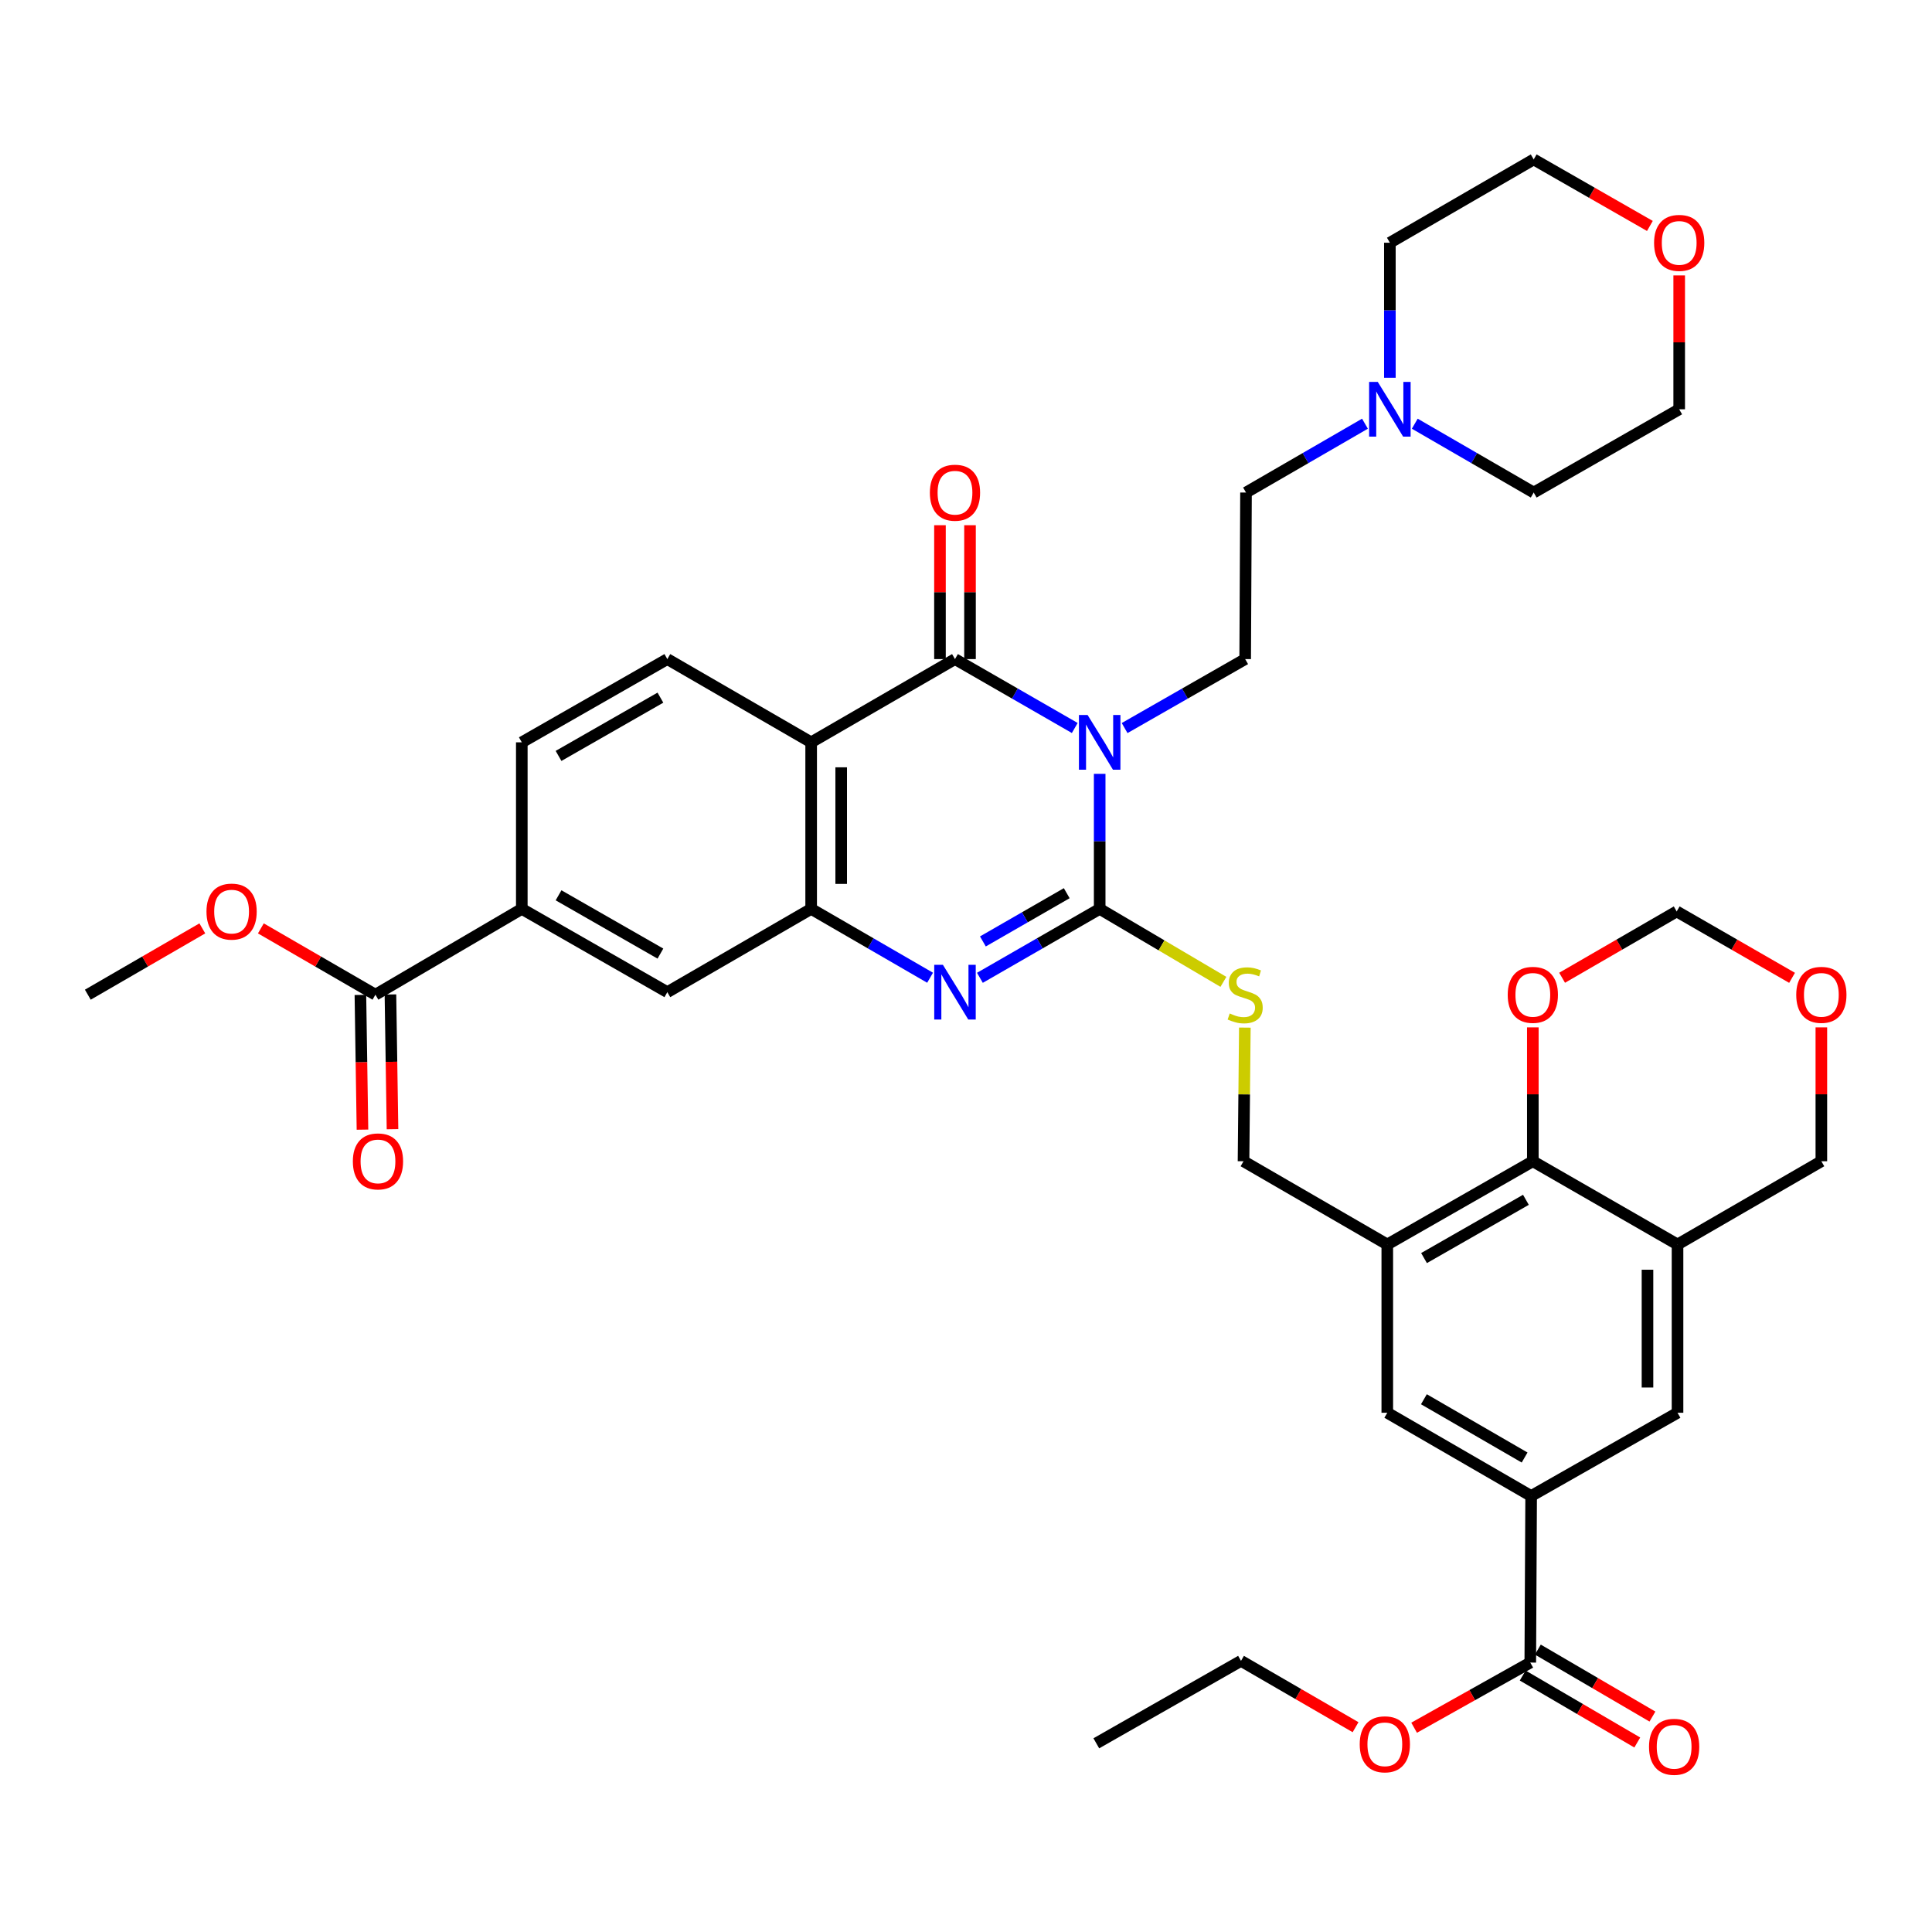 <?xml version='1.0' encoding='iso-8859-1'?>
<svg version='1.1' baseProfile='full'
              xmlns='http://www.w3.org/2000/svg'
                      xmlns:rdkit='http://www.rdkit.org/xml'
                      xmlns:xlink='http://www.w3.org/1999/xlink'
                  xml:space='preserve'
width='1000px' height='1000px' viewBox='0 0 1000 1000'>
<!-- END OF HEADER -->
<rect style='opacity:1.0;fill:#FFFFFF;stroke:none' width='1000' height='1000' x='0' y='0'> </rect>
<path class='bond-0' d='M 569.193,400.544 L 569.193,435.491' style='fill:none;fill-rule:evenodd;stroke:#0000FF;stroke-width:6px;stroke-linecap:butt;stroke-linejoin:miter;stroke-opacity:1' />
<path class='bond-0' d='M 569.193,435.491 L 569.193,470.438' style='fill:none;fill-rule:evenodd;stroke:#000000;stroke-width:6px;stroke-linecap:butt;stroke-linejoin:miter;stroke-opacity:1' />
<path class='bond-1' d='M 556.293,376.808 L 525.296,358.977' style='fill:none;fill-rule:evenodd;stroke:#0000FF;stroke-width:6px;stroke-linecap:butt;stroke-linejoin:miter;stroke-opacity:1' />
<path class='bond-1' d='M 525.296,358.977 L 494.299,341.146' style='fill:none;fill-rule:evenodd;stroke:#000000;stroke-width:6px;stroke-linecap:butt;stroke-linejoin:miter;stroke-opacity:1' />
<path class='bond-9' d='M 582.102,376.844 L 613.302,358.995' style='fill:none;fill-rule:evenodd;stroke:#0000FF;stroke-width:6px;stroke-linecap:butt;stroke-linejoin:miter;stroke-opacity:1' />
<path class='bond-9' d='M 613.302,358.995 L 644.501,341.146' style='fill:none;fill-rule:evenodd;stroke:#000000;stroke-width:6px;stroke-linecap:butt;stroke-linejoin:miter;stroke-opacity:1' />
<path class='bond-2' d='M 569.193,470.438 L 538.196,488.276' style='fill:none;fill-rule:evenodd;stroke:#000000;stroke-width:6px;stroke-linecap:butt;stroke-linejoin:miter;stroke-opacity:1' />
<path class='bond-2' d='M 538.196,488.276 L 507.199,506.114' style='fill:none;fill-rule:evenodd;stroke:#0000FF;stroke-width:6px;stroke-linecap:butt;stroke-linejoin:miter;stroke-opacity:1' />
<path class='bond-2' d='M 552.139,462.314 L 530.442,474.801' style='fill:none;fill-rule:evenodd;stroke:#000000;stroke-width:6px;stroke-linecap:butt;stroke-linejoin:miter;stroke-opacity:1' />
<path class='bond-2' d='M 530.442,474.801 L 508.744,487.287' style='fill:none;fill-rule:evenodd;stroke:#0000FF;stroke-width:6px;stroke-linecap:butt;stroke-linejoin:miter;stroke-opacity:1' />
<path class='bond-10' d='M 569.193,470.438 L 601.214,489.322' style='fill:none;fill-rule:evenodd;stroke:#000000;stroke-width:6px;stroke-linecap:butt;stroke-linejoin:miter;stroke-opacity:1' />
<path class='bond-10' d='M 601.214,489.322 L 633.236,508.207' style='fill:none;fill-rule:evenodd;stroke:#CCCC00;stroke-width:6px;stroke-linecap:butt;stroke-linejoin:miter;stroke-opacity:1' />
<path class='bond-3' d='M 494.299,341.146 L 419.855,384.229' style='fill:none;fill-rule:evenodd;stroke:#000000;stroke-width:6px;stroke-linecap:butt;stroke-linejoin:miter;stroke-opacity:1' />
<path class='bond-19' d='M 502.073,341.146 L 502.073,306.5' style='fill:none;fill-rule:evenodd;stroke:#000000;stroke-width:6px;stroke-linecap:butt;stroke-linejoin:miter;stroke-opacity:1' />
<path class='bond-19' d='M 502.073,306.5 L 502.073,271.853' style='fill:none;fill-rule:evenodd;stroke:#FF0000;stroke-width:6px;stroke-linecap:butt;stroke-linejoin:miter;stroke-opacity:1' />
<path class='bond-19' d='M 486.526,341.146 L 486.526,306.5' style='fill:none;fill-rule:evenodd;stroke:#000000;stroke-width:6px;stroke-linecap:butt;stroke-linejoin:miter;stroke-opacity:1' />
<path class='bond-19' d='M 486.526,306.5 L 486.526,271.853' style='fill:none;fill-rule:evenodd;stroke:#FF0000;stroke-width:6px;stroke-linecap:butt;stroke-linejoin:miter;stroke-opacity:1' />
<path class='bond-39' d='M 481.409,506.075 L 450.632,488.256' style='fill:none;fill-rule:evenodd;stroke:#0000FF;stroke-width:6px;stroke-linecap:butt;stroke-linejoin:miter;stroke-opacity:1' />
<path class='bond-39' d='M 450.632,488.256 L 419.855,470.438' style='fill:none;fill-rule:evenodd;stroke:#000000;stroke-width:6px;stroke-linecap:butt;stroke-linejoin:miter;stroke-opacity:1' />
<path class='bond-4' d='M 419.855,384.229 L 419.855,470.438' style='fill:none;fill-rule:evenodd;stroke:#000000;stroke-width:6px;stroke-linecap:butt;stroke-linejoin:miter;stroke-opacity:1' />
<path class='bond-4' d='M 435.402,397.16 L 435.402,457.507' style='fill:none;fill-rule:evenodd;stroke:#000000;stroke-width:6px;stroke-linecap:butt;stroke-linejoin:miter;stroke-opacity:1' />
<path class='bond-16' d='M 419.855,384.229 L 345.41,341.146' style='fill:none;fill-rule:evenodd;stroke:#000000;stroke-width:6px;stroke-linecap:butt;stroke-linejoin:miter;stroke-opacity:1' />
<path class='bond-15' d='M 419.855,470.438 L 345.41,513.538' style='fill:none;fill-rule:evenodd;stroke:#000000;stroke-width:6px;stroke-linecap:butt;stroke-linejoin:miter;stroke-opacity:1' />
<path class='bond-5' d='M 718.056,644.142 L 643.646,601.059' style='fill:none;fill-rule:evenodd;stroke:#000000;stroke-width:6px;stroke-linecap:butt;stroke-linejoin:miter;stroke-opacity:1' />
<path class='bond-7' d='M 718.056,644.142 L 793.391,601.059' style='fill:none;fill-rule:evenodd;stroke:#000000;stroke-width:6px;stroke-linecap:butt;stroke-linejoin:miter;stroke-opacity:1' />
<path class='bond-7' d='M 737.075,651.176 L 789.809,621.018' style='fill:none;fill-rule:evenodd;stroke:#000000;stroke-width:6px;stroke-linecap:butt;stroke-linejoin:miter;stroke-opacity:1' />
<path class='bond-14' d='M 718.056,644.142 L 718.056,731.24' style='fill:none;fill-rule:evenodd;stroke:#000000;stroke-width:6px;stroke-linecap:butt;stroke-linejoin:miter;stroke-opacity:1' />
<path class='bond-6' d='M 868.285,644.142 L 793.391,601.059' style='fill:none;fill-rule:evenodd;stroke:#000000;stroke-width:6px;stroke-linecap:butt;stroke-linejoin:miter;stroke-opacity:1' />
<path class='bond-29' d='M 868.285,644.142 L 942.729,601.059' style='fill:none;fill-rule:evenodd;stroke:#000000;stroke-width:6px;stroke-linecap:butt;stroke-linejoin:miter;stroke-opacity:1' />
<path class='bond-42' d='M 868.285,644.142 L 868.285,731.24' style='fill:none;fill-rule:evenodd;stroke:#000000;stroke-width:6px;stroke-linecap:butt;stroke-linejoin:miter;stroke-opacity:1' />
<path class='bond-42' d='M 852.737,657.207 L 852.737,718.176' style='fill:none;fill-rule:evenodd;stroke:#000000;stroke-width:6px;stroke-linecap:butt;stroke-linejoin:miter;stroke-opacity:1' />
<path class='bond-21' d='M 793.391,601.059 L 793.391,566.413' style='fill:none;fill-rule:evenodd;stroke:#000000;stroke-width:6px;stroke-linecap:butt;stroke-linejoin:miter;stroke-opacity:1' />
<path class='bond-21' d='M 793.391,566.413 L 793.391,531.766' style='fill:none;fill-rule:evenodd;stroke:#FF0000;stroke-width:6px;stroke-linecap:butt;stroke-linejoin:miter;stroke-opacity:1' />
<path class='bond-8' d='M 792.518,774.332 L 718.056,731.24' style='fill:none;fill-rule:evenodd;stroke:#000000;stroke-width:6px;stroke-linecap:butt;stroke-linejoin:miter;stroke-opacity:1' />
<path class='bond-8' d='M 789.136,754.412 L 737.013,724.248' style='fill:none;fill-rule:evenodd;stroke:#000000;stroke-width:6px;stroke-linecap:butt;stroke-linejoin:miter;stroke-opacity:1' />
<path class='bond-11' d='M 792.518,774.332 L 792.069,860.54' style='fill:none;fill-rule:evenodd;stroke:#000000;stroke-width:6px;stroke-linecap:butt;stroke-linejoin:miter;stroke-opacity:1' />
<path class='bond-13' d='M 792.518,774.332 L 868.285,731.24' style='fill:none;fill-rule:evenodd;stroke:#000000;stroke-width:6px;stroke-linecap:butt;stroke-linejoin:miter;stroke-opacity:1' />
<path class='bond-26' d='M 644.501,341.146 L 644.933,254.938' style='fill:none;fill-rule:evenodd;stroke:#000000;stroke-width:6px;stroke-linecap:butt;stroke-linejoin:miter;stroke-opacity:1' />
<path class='bond-20' d='M 644.332,531.886 L 643.989,566.473' style='fill:none;fill-rule:evenodd;stroke:#CCCC00;stroke-width:6px;stroke-linecap:butt;stroke-linejoin:miter;stroke-opacity:1' />
<path class='bond-20' d='M 643.989,566.473 L 643.646,601.059' style='fill:none;fill-rule:evenodd;stroke:#000000;stroke-width:6px;stroke-linecap:butt;stroke-linejoin:miter;stroke-opacity:1' />
<path class='bond-23' d='M 788.147,867.252 L 817.799,884.584' style='fill:none;fill-rule:evenodd;stroke:#000000;stroke-width:6px;stroke-linecap:butt;stroke-linejoin:miter;stroke-opacity:1' />
<path class='bond-23' d='M 817.799,884.584 L 847.452,901.916' style='fill:none;fill-rule:evenodd;stroke:#FF0000;stroke-width:6px;stroke-linecap:butt;stroke-linejoin:miter;stroke-opacity:1' />
<path class='bond-23' d='M 795.992,853.829 L 825.645,871.161' style='fill:none;fill-rule:evenodd;stroke:#000000;stroke-width:6px;stroke-linecap:butt;stroke-linejoin:miter;stroke-opacity:1' />
<path class='bond-23' d='M 825.645,871.161 L 855.298,888.494' style='fill:none;fill-rule:evenodd;stroke:#FF0000;stroke-width:6px;stroke-linecap:butt;stroke-linejoin:miter;stroke-opacity:1' />
<path class='bond-30' d='M 792.069,860.54 L 762.007,877.403' style='fill:none;fill-rule:evenodd;stroke:#000000;stroke-width:6px;stroke-linecap:butt;stroke-linejoin:miter;stroke-opacity:1' />
<path class='bond-30' d='M 762.007,877.403 L 731.945,894.266' style='fill:none;fill-rule:evenodd;stroke:#FF0000;stroke-width:6px;stroke-linecap:butt;stroke-linejoin:miter;stroke-opacity:1' />
<path class='bond-12' d='M 194.318,514.851 L 270.084,470.438' style='fill:none;fill-rule:evenodd;stroke:#000000;stroke-width:6px;stroke-linecap:butt;stroke-linejoin:miter;stroke-opacity:1' />
<path class='bond-24' d='M 186.545,514.97 L 187.08,549.836' style='fill:none;fill-rule:evenodd;stroke:#000000;stroke-width:6px;stroke-linecap:butt;stroke-linejoin:miter;stroke-opacity:1' />
<path class='bond-24' d='M 187.08,549.836 L 187.614,584.703' style='fill:none;fill-rule:evenodd;stroke:#FF0000;stroke-width:6px;stroke-linecap:butt;stroke-linejoin:miter;stroke-opacity:1' />
<path class='bond-24' d='M 202.091,514.732 L 202.625,549.598' style='fill:none;fill-rule:evenodd;stroke:#000000;stroke-width:6px;stroke-linecap:butt;stroke-linejoin:miter;stroke-opacity:1' />
<path class='bond-24' d='M 202.625,549.598 L 203.16,584.465' style='fill:none;fill-rule:evenodd;stroke:#FF0000;stroke-width:6px;stroke-linecap:butt;stroke-linejoin:miter;stroke-opacity:1' />
<path class='bond-31' d='M 194.318,514.851 L 164.671,497.69' style='fill:none;fill-rule:evenodd;stroke:#000000;stroke-width:6px;stroke-linecap:butt;stroke-linejoin:miter;stroke-opacity:1' />
<path class='bond-31' d='M 164.671,497.69 L 135.024,480.529' style='fill:none;fill-rule:evenodd;stroke:#FF0000;stroke-width:6px;stroke-linecap:butt;stroke-linejoin:miter;stroke-opacity:1' />
<path class='bond-41' d='M 345.41,513.538 L 270.084,470.438' style='fill:none;fill-rule:evenodd;stroke:#000000;stroke-width:6px;stroke-linecap:butt;stroke-linejoin:miter;stroke-opacity:1' />
<path class='bond-41' d='M 341.832,493.579 L 289.104,463.409' style='fill:none;fill-rule:evenodd;stroke:#000000;stroke-width:6px;stroke-linecap:butt;stroke-linejoin:miter;stroke-opacity:1' />
<path class='bond-22' d='M 345.41,341.146 L 270.084,384.229' style='fill:none;fill-rule:evenodd;stroke:#000000;stroke-width:6px;stroke-linecap:butt;stroke-linejoin:miter;stroke-opacity:1' />
<path class='bond-22' d='M 341.83,361.104 L 289.102,391.262' style='fill:none;fill-rule:evenodd;stroke:#000000;stroke-width:6px;stroke-linecap:butt;stroke-linejoin:miter;stroke-opacity:1' />
<path class='bond-17' d='M 270.084,470.438 L 270.084,384.229' style='fill:none;fill-rule:evenodd;stroke:#000000;stroke-width:6px;stroke-linecap:butt;stroke-linejoin:miter;stroke-opacity:1' />
<path class='bond-18' d='M 706.504,219.306 L 675.719,237.122' style='fill:none;fill-rule:evenodd;stroke:#0000FF;stroke-width:6px;stroke-linecap:butt;stroke-linejoin:miter;stroke-opacity:1' />
<path class='bond-18' d='M 675.719,237.122 L 644.933,254.938' style='fill:none;fill-rule:evenodd;stroke:#000000;stroke-width:6px;stroke-linecap:butt;stroke-linejoin:miter;stroke-opacity:1' />
<path class='bond-32' d='M 719.395,195.531 L 719.395,160.584' style='fill:none;fill-rule:evenodd;stroke:#0000FF;stroke-width:6px;stroke-linecap:butt;stroke-linejoin:miter;stroke-opacity:1' />
<path class='bond-32' d='M 719.395,160.584 L 719.395,125.638' style='fill:none;fill-rule:evenodd;stroke:#000000;stroke-width:6px;stroke-linecap:butt;stroke-linejoin:miter;stroke-opacity:1' />
<path class='bond-33' d='M 732.286,219.308 L 763.063,237.123' style='fill:none;fill-rule:evenodd;stroke:#0000FF;stroke-width:6px;stroke-linecap:butt;stroke-linejoin:miter;stroke-opacity:1' />
<path class='bond-33' d='M 763.063,237.123 L 793.84,254.938' style='fill:none;fill-rule:evenodd;stroke:#000000;stroke-width:6px;stroke-linecap:butt;stroke-linejoin:miter;stroke-opacity:1' />
<path class='bond-27' d='M 808.542,506.083 L 838.197,488.921' style='fill:none;fill-rule:evenodd;stroke:#FF0000;stroke-width:6px;stroke-linecap:butt;stroke-linejoin:miter;stroke-opacity:1' />
<path class='bond-27' d='M 838.197,488.921 L 867.853,471.759' style='fill:none;fill-rule:evenodd;stroke:#000000;stroke-width:6px;stroke-linecap:butt;stroke-linejoin:miter;stroke-opacity:1' />
<path class='bond-25' d='M 927.569,506.126 L 897.711,488.943' style='fill:none;fill-rule:evenodd;stroke:#FF0000;stroke-width:6px;stroke-linecap:butt;stroke-linejoin:miter;stroke-opacity:1' />
<path class='bond-25' d='M 897.711,488.943 L 867.853,471.759' style='fill:none;fill-rule:evenodd;stroke:#000000;stroke-width:6px;stroke-linecap:butt;stroke-linejoin:miter;stroke-opacity:1' />
<path class='bond-43' d='M 942.729,531.766 L 942.729,566.413' style='fill:none;fill-rule:evenodd;stroke:#FF0000;stroke-width:6px;stroke-linecap:butt;stroke-linejoin:miter;stroke-opacity:1' />
<path class='bond-43' d='M 942.729,566.413 L 942.729,601.059' style='fill:none;fill-rule:evenodd;stroke:#000000;stroke-width:6px;stroke-linecap:butt;stroke-linejoin:miter;stroke-opacity:1' />
<path class='bond-28' d='M 869.148,142.553 L 869.148,177.2' style='fill:none;fill-rule:evenodd;stroke:#FF0000;stroke-width:6px;stroke-linecap:butt;stroke-linejoin:miter;stroke-opacity:1' />
<path class='bond-28' d='M 869.148,177.2 L 869.148,211.846' style='fill:none;fill-rule:evenodd;stroke:#000000;stroke-width:6px;stroke-linecap:butt;stroke-linejoin:miter;stroke-opacity:1' />
<path class='bond-40' d='M 853.979,116.953 L 823.909,99.737' style='fill:none;fill-rule:evenodd;stroke:#FF0000;stroke-width:6px;stroke-linecap:butt;stroke-linejoin:miter;stroke-opacity:1' />
<path class='bond-40' d='M 823.909,99.737 L 793.84,82.52' style='fill:none;fill-rule:evenodd;stroke:#000000;stroke-width:6px;stroke-linecap:butt;stroke-linejoin:miter;stroke-opacity:1' />
<path class='bond-36' d='M 701.636,893.995 L 671.989,876.827' style='fill:none;fill-rule:evenodd;stroke:#FF0000;stroke-width:6px;stroke-linecap:butt;stroke-linejoin:miter;stroke-opacity:1' />
<path class='bond-36' d='M 671.989,876.827 L 642.342,859.659' style='fill:none;fill-rule:evenodd;stroke:#000000;stroke-width:6px;stroke-linecap:butt;stroke-linejoin:miter;stroke-opacity:1' />
<path class='bond-37' d='M 104.723,480.532 L 75.089,497.691' style='fill:none;fill-rule:evenodd;stroke:#FF0000;stroke-width:6px;stroke-linecap:butt;stroke-linejoin:miter;stroke-opacity:1' />
<path class='bond-37' d='M 75.089,497.691 L 45.455,514.851' style='fill:none;fill-rule:evenodd;stroke:#000000;stroke-width:6px;stroke-linecap:butt;stroke-linejoin:miter;stroke-opacity:1' />
<path class='bond-35' d='M 719.395,125.638 L 793.84,82.52' style='fill:none;fill-rule:evenodd;stroke:#000000;stroke-width:6px;stroke-linecap:butt;stroke-linejoin:miter;stroke-opacity:1' />
<path class='bond-34' d='M 793.84,254.938 L 869.148,211.846' style='fill:none;fill-rule:evenodd;stroke:#000000;stroke-width:6px;stroke-linecap:butt;stroke-linejoin:miter;stroke-opacity:1' />
<path class='bond-38' d='M 642.342,859.659 L 567.448,902.336' style='fill:none;fill-rule:evenodd;stroke:#000000;stroke-width:6px;stroke-linecap:butt;stroke-linejoin:miter;stroke-opacity:1' />
<path  class='atom-0' d='M 562.933 370.069
L 572.213 385.069
Q 573.133 386.549, 574.613 389.229
Q 576.093 391.909, 576.173 392.069
L 576.173 370.069
L 579.933 370.069
L 579.933 398.389
L 576.053 398.389
L 566.093 381.989
Q 564.933 380.069, 563.693 377.869
Q 562.493 375.669, 562.133 374.989
L 562.133 398.389
L 558.453 398.389
L 558.453 370.069
L 562.933 370.069
' fill='#0000FF'/>
<path  class='atom-3' d='M 488.039 499.378
L 497.319 514.378
Q 498.239 515.858, 499.719 518.538
Q 501.199 521.218, 501.279 521.378
L 501.279 499.378
L 505.039 499.378
L 505.039 527.698
L 501.159 527.698
L 491.199 511.298
Q 490.039 509.378, 488.799 507.178
Q 487.599 504.978, 487.239 504.298
L 487.239 527.698
L 483.559 527.698
L 483.559 499.378
L 488.039 499.378
' fill='#0000FF'/>
<path  class='atom-11' d='M 636.501 524.571
Q 636.821 524.691, 638.141 525.251
Q 639.461 525.811, 640.901 526.171
Q 642.381 526.491, 643.821 526.491
Q 646.501 526.491, 648.061 525.211
Q 649.621 523.891, 649.621 521.611
Q 649.621 520.051, 648.821 519.091
Q 648.061 518.131, 646.861 517.611
Q 645.661 517.091, 643.661 516.491
Q 641.141 515.731, 639.621 515.011
Q 638.141 514.291, 637.061 512.771
Q 636.021 511.251, 636.021 508.691
Q 636.021 505.131, 638.421 502.931
Q 640.861 500.731, 645.661 500.731
Q 648.941 500.731, 652.661 502.291
L 651.741 505.371
Q 648.341 503.971, 645.781 503.971
Q 643.021 503.971, 641.501 505.131
Q 639.981 506.251, 640.021 508.211
Q 640.021 509.731, 640.781 510.651
Q 641.581 511.571, 642.701 512.091
Q 643.861 512.611, 645.781 513.211
Q 648.341 514.011, 649.861 514.811
Q 651.381 515.611, 652.461 517.251
Q 653.581 518.851, 653.581 521.611
Q 653.581 525.531, 650.941 527.651
Q 648.341 529.731, 643.981 529.731
Q 641.461 529.731, 639.541 529.171
Q 637.661 528.651, 635.421 527.731
L 636.501 524.571
' fill='#CCCC00'/>
<path  class='atom-19' d='M 713.135 197.686
L 722.415 212.686
Q 723.335 214.166, 724.815 216.846
Q 726.295 219.526, 726.375 219.686
L 726.375 197.686
L 730.135 197.686
L 730.135 226.006
L 726.255 226.006
L 716.295 209.606
Q 715.135 207.686, 713.895 205.486
Q 712.695 203.286, 712.335 202.606
L 712.335 226.006
L 708.655 226.006
L 708.655 197.686
L 713.135 197.686
' fill='#0000FF'/>
<path  class='atom-20' d='M 481.299 255.018
Q 481.299 248.218, 484.659 244.418
Q 488.019 240.618, 494.299 240.618
Q 500.579 240.618, 503.939 244.418
Q 507.299 248.218, 507.299 255.018
Q 507.299 261.898, 503.899 265.818
Q 500.499 269.698, 494.299 269.698
Q 488.059 269.698, 484.659 265.818
Q 481.299 261.938, 481.299 255.018
M 494.299 266.498
Q 498.619 266.498, 500.939 263.618
Q 503.299 260.698, 503.299 255.018
Q 503.299 249.458, 500.939 246.658
Q 498.619 243.818, 494.299 243.818
Q 489.979 243.818, 487.619 246.618
Q 485.299 249.418, 485.299 255.018
Q 485.299 260.738, 487.619 263.618
Q 489.979 266.498, 494.299 266.498
' fill='#FF0000'/>
<path  class='atom-22' d='M 780.391 514.931
Q 780.391 508.131, 783.751 504.331
Q 787.111 500.531, 793.391 500.531
Q 799.671 500.531, 803.031 504.331
Q 806.391 508.131, 806.391 514.931
Q 806.391 521.811, 802.991 525.731
Q 799.591 529.611, 793.391 529.611
Q 787.151 529.611, 783.751 525.731
Q 780.391 521.851, 780.391 514.931
M 793.391 526.411
Q 797.711 526.411, 800.031 523.531
Q 802.391 520.611, 802.391 514.931
Q 802.391 509.371, 800.031 506.571
Q 797.711 503.731, 793.391 503.731
Q 789.071 503.731, 786.711 506.531
Q 784.391 509.331, 784.391 514.931
Q 784.391 520.651, 786.711 523.531
Q 789.071 526.411, 793.391 526.411
' fill='#FF0000'/>
<path  class='atom-24' d='M 853.531 904.144
Q 853.531 897.344, 856.891 893.544
Q 860.251 889.744, 866.531 889.744
Q 872.811 889.744, 876.171 893.544
Q 879.531 897.344, 879.531 904.144
Q 879.531 911.024, 876.131 914.944
Q 872.731 918.824, 866.531 918.824
Q 860.291 918.824, 856.891 914.944
Q 853.531 911.064, 853.531 904.144
M 866.531 915.624
Q 870.851 915.624, 873.171 912.744
Q 875.531 909.824, 875.531 904.144
Q 875.531 898.584, 873.171 895.784
Q 870.851 892.944, 866.531 892.944
Q 862.211 892.944, 859.851 895.744
Q 857.531 898.544, 857.531 904.144
Q 857.531 909.864, 859.851 912.744
Q 862.211 915.624, 866.531 915.624
' fill='#FF0000'/>
<path  class='atom-25' d='M 182.639 601.139
Q 182.639 594.339, 185.999 590.539
Q 189.359 586.739, 195.639 586.739
Q 201.919 586.739, 205.279 590.539
Q 208.639 594.339, 208.639 601.139
Q 208.639 608.019, 205.239 611.939
Q 201.839 615.819, 195.639 615.819
Q 189.399 615.819, 185.999 611.939
Q 182.639 608.059, 182.639 601.139
M 195.639 612.619
Q 199.959 612.619, 202.279 609.739
Q 204.639 606.819, 204.639 601.139
Q 204.639 595.579, 202.279 592.779
Q 199.959 589.939, 195.639 589.939
Q 191.319 589.939, 188.959 592.739
Q 186.639 595.539, 186.639 601.139
Q 186.639 606.859, 188.959 609.739
Q 191.319 612.619, 195.639 612.619
' fill='#FF0000'/>
<path  class='atom-26' d='M 929.729 514.931
Q 929.729 508.131, 933.089 504.331
Q 936.449 500.531, 942.729 500.531
Q 949.009 500.531, 952.369 504.331
Q 955.729 508.131, 955.729 514.931
Q 955.729 521.811, 952.329 525.731
Q 948.929 529.611, 942.729 529.611
Q 936.489 529.611, 933.089 525.731
Q 929.729 521.851, 929.729 514.931
M 942.729 526.411
Q 947.049 526.411, 949.369 523.531
Q 951.729 520.611, 951.729 514.931
Q 951.729 509.371, 949.369 506.571
Q 947.049 503.731, 942.729 503.731
Q 938.409 503.731, 936.049 506.531
Q 933.729 509.331, 933.729 514.931
Q 933.729 520.651, 936.049 523.531
Q 938.409 526.411, 942.729 526.411
' fill='#FF0000'/>
<path  class='atom-29' d='M 856.148 125.718
Q 856.148 118.918, 859.508 115.118
Q 862.868 111.318, 869.148 111.318
Q 875.428 111.318, 878.788 115.118
Q 882.148 118.918, 882.148 125.718
Q 882.148 132.598, 878.748 136.518
Q 875.348 140.398, 869.148 140.398
Q 862.908 140.398, 859.508 136.518
Q 856.148 132.638, 856.148 125.718
M 869.148 137.198
Q 873.468 137.198, 875.788 134.318
Q 878.148 131.398, 878.148 125.718
Q 878.148 120.158, 875.788 117.358
Q 873.468 114.518, 869.148 114.518
Q 864.828 114.518, 862.468 117.318
Q 860.148 120.118, 860.148 125.718
Q 860.148 131.438, 862.468 134.318
Q 864.828 137.198, 869.148 137.198
' fill='#FF0000'/>
<path  class='atom-31' d='M 703.787 902.848
Q 703.787 896.048, 707.147 892.248
Q 710.507 888.448, 716.787 888.448
Q 723.067 888.448, 726.427 892.248
Q 729.787 896.048, 729.787 902.848
Q 729.787 909.728, 726.387 913.648
Q 722.987 917.528, 716.787 917.528
Q 710.547 917.528, 707.147 913.648
Q 703.787 909.768, 703.787 902.848
M 716.787 914.328
Q 721.107 914.328, 723.427 911.448
Q 725.787 908.528, 725.787 902.848
Q 725.787 897.288, 723.427 894.488
Q 721.107 891.648, 716.787 891.648
Q 712.467 891.648, 710.107 894.448
Q 707.787 897.248, 707.787 902.848
Q 707.787 908.568, 710.107 911.448
Q 712.467 914.328, 716.787 914.328
' fill='#FF0000'/>
<path  class='atom-32' d='M 106.873 471.839
Q 106.873 465.039, 110.233 461.239
Q 113.593 457.439, 119.873 457.439
Q 126.153 457.439, 129.513 461.239
Q 132.873 465.039, 132.873 471.839
Q 132.873 478.719, 129.473 482.639
Q 126.073 486.519, 119.873 486.519
Q 113.633 486.519, 110.233 482.639
Q 106.873 478.759, 106.873 471.839
M 119.873 483.319
Q 124.193 483.319, 126.513 480.439
Q 128.873 477.519, 128.873 471.839
Q 128.873 466.279, 126.513 463.479
Q 124.193 460.639, 119.873 460.639
Q 115.553 460.639, 113.193 463.439
Q 110.873 466.239, 110.873 471.839
Q 110.873 477.559, 113.193 480.439
Q 115.553 483.319, 119.873 483.319
' fill='#FF0000'/>
</svg>

